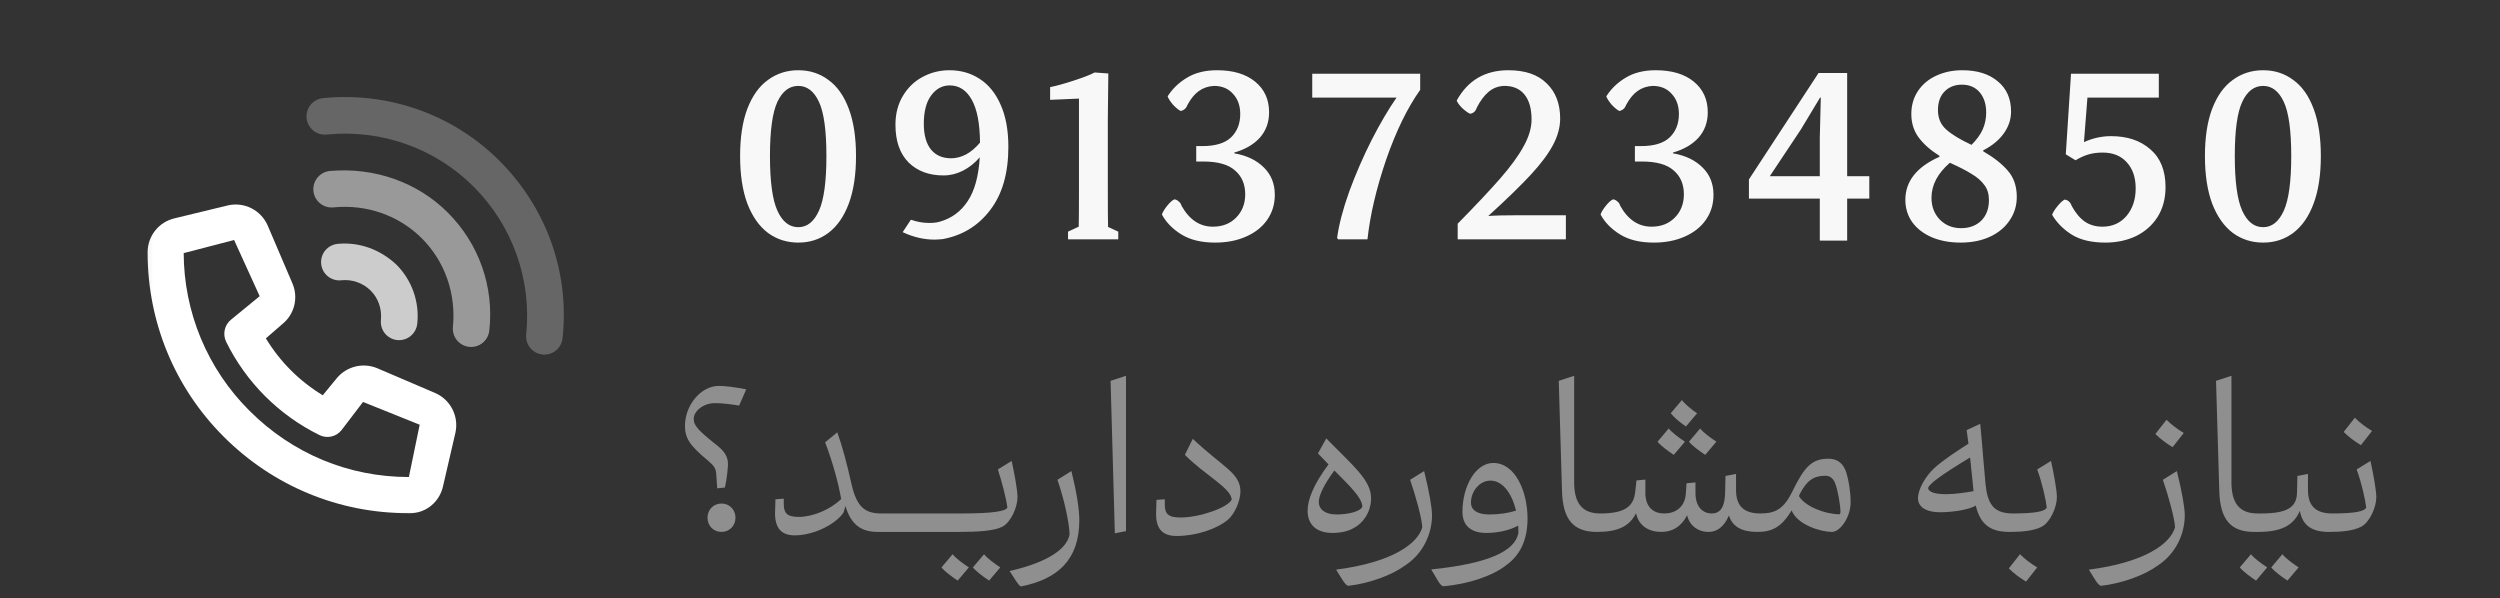 <?xml version="1.0" encoding="UTF-8"?>
<svg xmlns="http://www.w3.org/2000/svg" width="188" height="45" viewBox="0 0 188 45" fill="none">
  <rect x="0" y="0" width="188" height="45" fill="#333333" stroke="none"/>
  <g clip-path="url(#clip0_53_1246)">
    <g clip-path="url(#clip1_53_1246)">
      <g clip-path="url(#clip2_53_1246)">
        <mask id="mask0_53_1246" style="mask-type:luminance" maskUnits="userSpaceOnUse" x="10" y="6" width="34" height="33">
          <path d="M10.15 6H43.15V39H10.15V6Z" fill="white"></path>
        </mask>
        <g mask="url(#mask0_53_1246)">
          <path d="M25.382 18.34C25.019 18.377 24.686 18.556 24.455 18.838C24.225 19.12 24.116 19.482 24.152 19.845C24.227 20.604 24.9 21.155 25.657 21.078C26.06 21.034 26.469 21.08 26.852 21.214C27.235 21.347 27.584 21.565 27.873 21.85C28.447 22.425 28.728 23.232 28.645 24.065C28.615 24.348 28.674 24.633 28.813 24.881C28.952 25.128 29.164 25.327 29.421 25.449C29.678 25.571 29.966 25.61 30.246 25.561C30.526 25.512 30.784 25.377 30.984 25.175C31.2 24.959 31.347 24.668 31.38 24.341C31.465 23.532 31.369 22.714 31.099 21.947C30.828 21.18 30.39 20.482 29.816 19.906C28.619 18.781 27.043 18.177 25.382 18.339" fill="white" fill-opacity="0.75"></path>
          <path d="M24.803 12.858C24.623 12.876 24.449 12.929 24.29 13.014C24.131 13.099 23.989 13.215 23.875 13.354C23.761 13.494 23.674 13.655 23.622 13.828C23.57 14 23.552 14.182 23.57 14.361C23.587 14.541 23.64 14.716 23.726 14.875C23.811 15.034 23.926 15.175 24.066 15.29C24.206 15.404 24.366 15.49 24.539 15.543C24.712 15.595 24.893 15.613 25.073 15.595C27.571 15.348 29.996 16.198 31.726 17.928C33.456 19.658 34.304 22.082 34.059 24.581C34.041 24.761 34.059 24.942 34.112 25.115C34.164 25.288 34.25 25.449 34.364 25.588C34.479 25.728 34.62 25.843 34.779 25.929C34.938 26.014 35.113 26.067 35.293 26.084C35.472 26.102 35.654 26.084 35.827 26.032C35.999 25.98 36.16 25.894 36.3 25.779C36.44 25.665 36.555 25.524 36.64 25.364C36.725 25.205 36.778 25.031 36.796 24.851C37.163 21.564 36.02 18.331 33.67 15.981C31.394 13.705 28.161 12.562 24.803 12.858Z" fill="white" fill-opacity="0.5"></path>
          <path d="M24.29 7.38C23.927 7.416 23.593 7.594 23.362 7.876C23.131 8.158 23.021 8.521 23.056 8.883C23.092 9.246 23.271 9.58 23.553 9.812C23.835 10.043 24.197 10.153 24.56 10.117C28.684 9.707 32.727 11.149 35.615 14.037C37.057 15.475 38.161 17.217 38.845 19.135C39.529 21.054 39.777 23.101 39.571 25.127C39.549 25.309 39.564 25.493 39.614 25.669C39.664 25.845 39.749 26.009 39.864 26.152C39.978 26.294 40.12 26.413 40.281 26.5C40.442 26.587 40.618 26.642 40.801 26.66C40.983 26.678 41.167 26.659 41.341 26.605C41.516 26.551 41.679 26.463 41.819 26.346C41.959 26.228 42.075 26.084 42.158 25.921C42.242 25.758 42.293 25.581 42.307 25.398C42.834 20.487 41.104 15.638 37.56 12.093C34.088 8.62 29.236 6.888 24.29 7.379" fill="white" fill-opacity="0.25"></path>
          <path fill-rule="evenodd" clip-rule="evenodd" d="M21.225 24.376C21.672 24.019 21.99 23.525 22.127 22.969C22.265 22.414 22.216 21.828 21.987 21.304L20.132 16.964C19.889 16.4 19.455 15.939 18.907 15.662C18.358 15.384 17.73 15.308 17.131 15.447L13.136 16.416C12.557 16.548 12.04 16.873 11.67 17.337C11.3 17.802 11.099 18.379 11.1 18.973C11.096 24.218 13.14 29.156 16.818 32.834C20.534 36.551 25.471 38.596 30.718 38.591C31.067 38.608 31.416 38.551 31.741 38.425C32.067 38.299 32.363 38.105 32.609 37.858C32.947 37.52 33.195 37.084 33.31 36.589L34.243 32.561C34.381 31.96 34.305 31.331 34.026 30.781C33.748 30.231 33.286 29.796 32.72 29.552L28.377 27.694C27.854 27.474 27.273 27.428 26.721 27.564C26.17 27.701 25.677 28.012 25.317 28.451L24.272 29.723C22.52 28.666 21.052 27.197 19.994 25.445L21.225 24.376ZM25.681 32.348C25.488 32.592 25.216 32.761 24.912 32.827C24.608 32.894 24.291 32.853 24.013 32.712C20.971 31.212 18.509 28.75 17.009 25.708C16.872 25.43 16.833 25.113 16.899 24.81C16.965 24.507 17.132 24.235 17.373 24.039L19.528 22.273L17.604 18.049L13.814 19.034C13.819 21.238 14.259 23.42 15.108 25.455C15.957 27.489 17.199 29.336 18.762 30.89C21.995 34.123 26.236 35.877 30.748 35.872L31.56 31.939L27.3 30.227L25.681 32.348Z" fill="white"></path>
        </g>
      </g>
    </g>
  </g>
  <path d="M60.033 18.243C59.172 18.243 58.412 18 57.751 17.514C57.09 17.015 56.573 16.279 56.199 15.307C55.837 14.334 55.656 13.143 55.656 11.735C55.656 10.325 55.837 9.141 56.199 8.181C56.573 7.208 57.09 6.485 57.751 6.011C58.412 5.525 59.172 5.282 60.033 5.282C60.893 5.282 61.648 5.525 62.296 6.011C62.957 6.485 63.468 7.208 63.83 8.181C64.191 9.141 64.372 10.325 64.372 11.735C64.372 13.143 64.191 14.334 63.83 15.307C63.468 16.279 62.957 17.015 62.296 17.514C61.648 18 60.893 18.243 60.033 18.243ZM60.033 17.084C60.694 17.084 61.211 16.672 61.585 15.849C61.959 15.026 62.146 13.655 62.146 11.735C62.146 9.814 61.959 8.455 61.585 7.657C61.211 6.859 60.694 6.46 60.033 6.46C59.36 6.46 58.836 6.859 58.462 7.657C58.088 8.455 57.901 9.814 57.901 11.735C57.901 13.655 58.088 15.026 58.462 15.849C58.836 16.672 59.36 17.084 60.033 17.084ZM68.498 16.523C68.959 16.684 69.42 16.766 69.882 16.766C70.194 16.766 70.455 16.734 70.667 16.672C71.553 16.423 72.251 15.912 72.762 15.138C73.286 14.365 73.591 13.262 73.678 11.828C73.304 12.264 72.88 12.601 72.407 12.838C71.945 13.075 71.459 13.193 70.948 13.193C69.863 13.193 68.99 12.869 68.329 12.221C67.669 11.56 67.338 10.612 67.338 9.378C67.338 8.555 67.525 7.832 67.899 7.208C68.273 6.585 68.766 6.111 69.377 5.787C70 5.45 70.674 5.282 71.397 5.282C72.257 5.282 73.018 5.5 73.678 5.936C74.352 6.373 74.876 7.021 75.25 7.882C75.636 8.742 75.829 9.796 75.829 11.042C75.829 13.025 75.374 14.608 74.464 15.793C73.566 16.978 72.376 17.707 70.892 17.981C70.617 18.006 70.412 18.019 70.275 18.019C69.477 18.019 68.678 17.832 67.88 17.458L68.498 16.523ZM69.47 9.303C69.47 10.151 69.651 10.799 70.013 11.248C70.374 11.685 70.879 11.903 71.528 11.903C71.889 11.903 72.257 11.809 72.631 11.622C73.005 11.423 73.361 11.123 73.697 10.725C73.685 9.291 73.479 8.218 73.08 7.508C72.681 6.784 72.126 6.423 71.415 6.423C70.854 6.423 70.387 6.678 70.013 7.19C69.651 7.688 69.47 8.393 69.47 9.303ZM81.12 17.046C81.132 16.66 81.139 15.712 81.139 14.203V7.414L78.969 7.508V6.554C79.455 6.454 80.06 6.286 80.783 6.049C81.507 5.812 82.018 5.612 82.317 5.45L83.346 5.525L83.308 8.985V14.203C83.308 15.712 83.314 16.666 83.327 17.065L84.094 17.42V18H80.316V17.42L81.12 17.046ZM91.377 18.243C90.342 18.243 89.495 18.037 88.834 17.626C88.173 17.215 87.687 16.716 87.375 16.13C87.437 15.943 87.574 15.718 87.786 15.456C87.998 15.194 88.179 15.039 88.329 14.989C88.453 15.014 88.559 15.07 88.647 15.157C88.746 15.232 88.815 15.338 88.852 15.475C89.439 16.523 90.224 17.046 91.209 17.046C91.932 17.046 92.518 16.816 92.967 16.354C93.416 15.893 93.64 15.313 93.64 14.615C93.64 13.854 93.385 13.256 92.874 12.819C92.375 12.37 91.577 12.146 90.48 12.146H89.956V10.986H90.424C91.396 10.986 92.113 10.768 92.574 10.332C93.036 9.883 93.266 9.297 93.266 8.574C93.266 7.95 93.086 7.445 92.724 7.059C92.375 6.66 91.895 6.46 91.284 6.46C90.847 6.485 90.467 6.616 90.143 6.853C89.831 7.077 89.551 7.42 89.301 7.882C89.214 8.131 89.046 8.287 88.796 8.349C88.634 8.274 88.441 8.119 88.216 7.882C88.005 7.632 87.867 7.42 87.805 7.246C88.167 6.672 88.653 6.205 89.264 5.843C89.875 5.469 90.629 5.282 91.527 5.282C92.736 5.282 93.69 5.569 94.389 6.142C95.087 6.716 95.436 7.483 95.436 8.443C95.436 9.191 95.205 9.827 94.744 10.35C94.283 10.862 93.64 11.236 92.817 11.473V11.529C93.753 11.691 94.495 12.046 95.043 12.595C95.592 13.131 95.866 13.817 95.866 14.652C95.866 15.363 95.673 15.992 95.286 16.541C94.912 17.077 94.382 17.495 93.697 17.794C93.023 18.093 92.25 18.243 91.377 18.243ZM100.551 17.888C100.688 16.878 100.994 15.712 101.467 14.39C101.954 13.069 102.515 11.778 103.151 10.519C103.799 9.259 104.422 8.2 105.021 7.339H98.681V5.544H106.798V6.759C105.838 8.106 104.984 9.858 104.235 12.015C103.5 14.172 103.032 16.167 102.833 18H100.626L100.551 17.888ZM109.618 16.822C111.002 15.413 112.074 14.272 112.835 13.399C113.608 12.514 114.188 11.716 114.574 11.005C114.973 10.294 115.173 9.621 115.173 8.985C115.173 8.162 114.992 7.532 114.63 7.096C114.269 6.66 113.751 6.448 113.078 6.46C112.642 6.485 112.261 6.635 111.937 6.909C111.613 7.183 111.32 7.576 111.058 8.087C110.971 8.362 110.802 8.518 110.553 8.555C110.403 8.493 110.21 8.355 109.973 8.143C109.749 7.919 109.605 7.726 109.543 7.564C110.378 6.042 111.675 5.282 113.433 5.282C114.693 5.282 115.653 5.612 116.314 6.273C116.987 6.922 117.324 7.801 117.324 8.91C117.324 9.571 117.143 10.238 116.781 10.912C116.432 11.572 115.877 12.314 115.117 13.137C114.368 13.948 113.302 14.983 111.918 16.242C112.43 16.204 113.203 16.186 114.238 16.186H117.754V18H109.618V16.822ZM124.365 18.243C123.33 18.243 122.483 18.037 121.822 17.626C121.161 17.215 120.675 16.716 120.363 16.13C120.425 15.943 120.562 15.718 120.774 15.456C120.986 15.194 121.167 15.039 121.317 14.989C121.441 15.014 121.547 15.07 121.635 15.157C121.734 15.232 121.803 15.338 121.84 15.475C122.426 16.523 123.212 17.046 124.197 17.046C124.92 17.046 125.506 16.816 125.955 16.354C126.404 15.893 126.628 15.313 126.628 14.615C126.628 13.854 126.373 13.256 125.862 12.819C125.363 12.37 124.565 12.146 123.468 12.146H122.944V10.986H123.412C124.384 10.986 125.101 10.768 125.562 10.332C126.024 9.883 126.254 9.297 126.254 8.574C126.254 7.95 126.074 7.445 125.712 7.059C125.363 6.66 124.883 6.46 124.272 6.46C123.835 6.485 123.455 6.616 123.131 6.853C122.819 7.077 122.539 7.42 122.289 7.882C122.202 8.131 122.034 8.287 121.784 8.349C121.622 8.274 121.429 8.119 121.205 7.882C120.993 7.632 120.855 7.42 120.793 7.246C121.155 6.672 121.641 6.205 122.252 5.843C122.863 5.469 123.617 5.282 124.515 5.282C125.724 5.282 126.678 5.569 127.377 6.142C128.075 6.716 128.424 7.483 128.424 8.443C128.424 9.191 128.193 9.827 127.732 10.35C127.271 10.862 126.628 11.236 125.806 11.473V11.529C126.741 11.691 127.483 12.046 128.031 12.595C128.58 13.131 128.854 13.817 128.854 14.652C128.854 15.363 128.661 15.992 128.274 16.541C127.9 17.077 127.37 17.495 126.685 17.794C126.011 18.093 125.238 18.243 124.365 18.243ZM136.924 7.339H136.868L135.428 9.733L133.09 13.249H136.849V10.35L136.924 7.339ZM131.519 13.492L136.756 5.488H138.907V13.249H140.571V14.933H138.907V18.093H136.849V14.933H131.519V13.492ZM147.436 18.243C146.613 18.243 145.883 18.106 145.247 17.832C144.624 17.557 144.138 17.177 143.788 16.691C143.452 16.204 143.283 15.65 143.283 15.026C143.283 13.63 144.138 12.551 145.846 11.791V11.716C145.185 11.304 144.667 10.849 144.293 10.35C143.919 9.852 143.732 9.259 143.732 8.574C143.732 7.913 143.901 7.333 144.237 6.834C144.574 6.335 145.029 5.955 145.603 5.693C146.189 5.419 146.843 5.282 147.566 5.282C148.689 5.282 149.58 5.562 150.241 6.124C150.902 6.672 151.232 7.426 151.232 8.387C151.232 8.985 151.045 9.54 150.671 10.051C150.31 10.55 149.798 10.968 149.138 11.304V11.379C149.936 11.84 150.553 12.327 150.989 12.838C151.438 13.349 151.662 14.004 151.662 14.802C151.662 15.463 151.482 16.055 151.12 16.579C150.771 17.102 150.272 17.514 149.624 17.813C148.988 18.1 148.258 18.243 147.436 18.243ZM148.258 10.893C148.645 10.506 148.926 10.12 149.1 9.733C149.275 9.334 149.362 8.91 149.362 8.461C149.362 7.838 149.2 7.333 148.876 6.946C148.551 6.56 148.103 6.367 147.529 6.367C147.005 6.367 146.575 6.535 146.239 6.872C145.902 7.208 145.734 7.682 145.734 8.293C145.734 8.892 145.946 9.378 146.369 9.752C146.793 10.126 147.423 10.506 148.258 10.893ZM146.631 12.239C145.709 13.037 145.247 13.916 145.247 14.877C145.247 15.537 145.459 16.086 145.883 16.523C146.307 16.946 146.837 17.158 147.473 17.158C148.096 17.158 148.601 16.971 148.988 16.597C149.374 16.211 149.568 15.693 149.568 15.045C149.568 14.596 149.455 14.222 149.231 13.923C149.007 13.611 148.695 13.337 148.296 13.1C147.909 12.85 147.354 12.564 146.631 12.239ZM158.321 18.243C157.287 18.243 156.445 18.044 155.796 17.645C155.148 17.233 154.656 16.734 154.319 16.148C154.381 15.974 154.518 15.756 154.73 15.494C154.942 15.232 155.123 15.07 155.273 15.008C155.522 15.045 155.697 15.207 155.796 15.494C156.083 16.017 156.414 16.41 156.788 16.672C157.162 16.922 157.598 17.046 158.097 17.046C158.845 17.046 159.45 16.778 159.911 16.242C160.373 15.693 160.603 15.001 160.603 14.166C160.603 13.343 160.379 12.688 159.93 12.202C159.493 11.716 158.889 11.473 158.116 11.473C157.742 11.473 157.399 11.516 157.087 11.604C156.775 11.691 156.439 11.84 156.077 12.052L155.348 11.604L155.74 5.544H162.343V7.339H156.975L156.713 10.687C157.374 10.388 158.053 10.238 158.752 10.238C159.974 10.238 160.959 10.569 161.707 11.229C162.467 11.878 162.848 12.825 162.848 14.072C162.848 14.933 162.648 15.681 162.249 16.317C161.85 16.94 161.308 17.42 160.622 17.757C159.936 18.081 159.169 18.243 158.321 18.243ZM170.188 18.243C169.327 18.243 168.567 18 167.906 17.514C167.245 17.015 166.728 16.279 166.354 15.307C165.992 14.334 165.811 13.143 165.811 11.735C165.811 10.325 165.992 9.141 166.354 8.181C166.728 7.208 167.245 6.485 167.906 6.011C168.567 5.525 169.327 5.282 170.188 5.282C171.048 5.282 171.802 5.525 172.451 6.011C173.112 6.485 173.623 7.208 173.984 8.181C174.346 9.141 174.527 10.325 174.527 11.735C174.527 13.143 174.346 14.334 173.984 15.307C173.623 16.279 173.112 17.015 172.451 17.514C171.802 18 171.048 18.243 170.188 18.243ZM170.188 17.084C170.849 17.084 171.366 16.672 171.74 15.849C172.114 15.026 172.301 13.655 172.301 11.735C172.301 9.814 172.114 8.455 171.74 7.657C171.366 6.859 170.849 6.46 170.188 6.46C169.514 6.46 168.991 6.859 168.617 7.657C168.243 8.455 168.056 9.814 168.056 11.735C168.056 13.655 168.243 15.026 168.617 15.849C168.991 16.672 169.514 17.084 170.188 17.084Z" fill="#F8F8F8"></path>
  <path d="M55.583 30.499C54.927 30.392 54.286 30.316 53.768 30.316C52.868 30.316 52.167 30.926 52.167 31.506C52.167 32.024 52.563 32.421 54.012 33.565C54.515 33.992 54.759 34.388 54.744 34.952C54.729 35.181 54.683 35.913 54.515 36.66L53.936 36.721L53.859 35.623C53.829 35.242 53.707 35.029 53.249 34.647C51.785 33.443 51.511 32.894 51.511 32.009C51.511 30.499 52.685 29.02 54.058 29.02C54.592 29.02 55.339 29.127 56.117 29.279L55.583 30.499ZM54.256 37.865C54.866 37.865 55.308 38.338 55.308 38.932C55.308 39.527 54.866 40 54.256 40C53.646 40 53.204 39.527 53.204 38.932C53.204 38.338 53.646 37.865 54.256 37.865ZM66.015 40C64.78 40 64.002 39.481 63.575 38.048C63.514 38.322 63.438 38.551 63.377 38.627C62.66 39.558 61.059 40.259 59.763 40.259C58.756 40.259 58.283 39.71 58.283 38.597L58.314 37.545L58.939 37.499V37.895C58.939 38.566 59.168 38.871 60.053 38.871C61.135 38.871 62.431 38.322 63.255 37.529C63.057 36.355 62.614 34.739 62.05 33.26L62.965 32.512C63.362 33.626 63.667 34.785 64.033 36.401C64.414 38.078 65.009 38.612 66.259 38.612L66.015 40ZM66.013 40C65.937 40 65.861 39.847 65.861 39.573C65.861 39.115 66.044 38.612 66.257 38.612H68.545L68.301 40H66.013ZM68.307 40C68.231 40 68.154 39.847 68.154 39.573C68.154 39.115 68.337 38.612 68.551 38.612H70.838L70.594 40H68.307ZM76.075 34.663C76.258 35.456 76.517 36.858 76.517 37.377C76.517 38.155 76.014 39.268 75.389 39.603C74.794 39.924 73.559 40 72.125 40H70.6C70.524 40 70.448 39.847 70.448 39.573C70.448 39.115 70.631 38.612 70.844 38.612H72.369C74.657 38.612 75.633 38.444 75.755 38.17C75.694 37.59 75.328 36.172 75.038 35.303L76.075 34.663ZM71.637 41.678C71.881 41.983 72.4 42.364 72.857 42.669L72.018 43.66C71.561 43.355 71.042 42.974 70.798 42.669L71.637 41.678ZM74.382 43.66C73.925 43.355 73.406 42.974 73.162 42.669L74.001 41.678C74.245 41.983 74.763 42.364 75.221 42.669L74.382 43.66ZM80.57 35.425C80.951 36.95 81.165 38.277 81.165 39.115C81.165 42.105 79.533 43.553 76.773 44.102C76.559 44.011 76.269 43.447 75.919 42.943C78.969 42.242 80.25 41.205 80.433 40.183C80.402 39.207 79.975 37.377 79.518 36.081L80.57 35.425ZM84.675 39.939L83.836 40.107L83.516 28.639L84.675 28.258V39.939ZM89.697 33C92 35.166 93.281 35.578 93.281 36.965C93.281 37.636 92.854 38.658 92.335 39.085C91.481 39.802 89.926 40.305 88.477 40.305C87.41 40.305 86.937 39.756 86.937 38.643L86.967 37.59L87.593 37.545V37.941C87.593 38.612 87.821 38.917 88.767 38.917C90.292 38.917 92.412 38.124 92.625 37.56C92.564 36.691 90.612 35.73 89.102 34.205L89.697 33ZM99.736 32.97C101.749 35.029 103.106 36.096 103.106 37.468C103.106 38.505 102.496 39.359 101.795 39.71C101.414 39.939 100.834 40.076 100.209 40.076C98.943 40.076 98.333 39.405 98.333 38.414C98.333 37.59 98.745 36.477 99.904 34.922L99.111 34.098L99.736 32.97ZM99.172 37.743C99.172 38.261 99.599 38.688 100.499 38.688C101.444 38.688 102.329 38.444 102.451 38.094C102.405 37.407 101.566 36.614 100.346 35.379C99.523 36.492 99.172 37.301 99.172 37.743ZM107.094 35.425C107.475 36.95 107.688 38.185 107.688 38.749C107.688 40.153 107.017 41.632 105.675 42.516C104.654 43.264 102.976 43.873 101.375 44.056C101.1 43.95 100.841 43.401 100.475 42.837C104.73 42.288 106.621 40.869 106.956 39.649C106.926 38.993 106.468 37.316 106.041 36.081L107.094 35.425ZM112.294 34.815C113.987 34.815 114.871 37.026 114.871 38.993C114.871 40.549 114.353 41.723 113.27 42.501C112.294 43.279 110.449 43.934 108.512 44.087C108.237 43.98 108.024 43.447 107.627 42.821C112.004 42.379 113.941 41.418 114.185 40.076L114.17 39.527C113.483 39.893 112.645 40.076 111.76 40.076C110.54 40.076 109.976 39.451 109.976 38.49C109.976 36.553 110.967 34.815 112.294 34.815ZM110.616 37.804C110.616 38.338 111.074 38.688 111.989 38.688C112.736 38.688 113.438 38.582 114.002 38.399C113.682 37.041 112.965 36.142 112.08 36.142C111.257 36.142 110.616 36.95 110.616 37.804ZM120.085 40C118.316 40 117.523 39.07 117.462 36.919L117.218 28.639L118.377 28.258V36.264C118.377 37.804 118.956 38.612 120.329 38.612L120.085 40ZM132.136 40C130.992 40 130.275 39.603 130.016 38.765C129.604 39.725 129.025 40 128.491 40C127.683 40 127.042 39.512 126.874 38.749C126.417 39.619 125.761 40 124.922 40C123.992 40 123.23 39.542 123.031 38.597C122.528 39.588 121.659 40 120.088 40C120.012 40 119.936 39.847 119.936 39.573C119.936 39.115 120.119 38.612 120.332 38.612C122.071 38.612 122.848 38.17 122.97 36.98L123.062 36.127L123.733 36.066V37.087C123.733 38.002 124.221 38.612 125.136 38.612C126.127 38.612 126.691 38.017 126.768 37.194L126.829 36.34L127.5 36.279V37.087C127.5 38.048 127.988 38.612 128.735 38.612C129.314 38.612 129.696 38.2 129.726 37.118L129.757 35.791L130.55 35.639V36.828C130.55 37.956 131.038 38.612 132.38 38.612L132.136 40ZM126.783 32.07C126.325 31.765 125.883 31.384 125.639 31.079L126.478 30.087C126.722 30.392 127.164 30.774 127.622 31.079L126.783 32.07ZM125.487 32.222C125.731 32.528 126.249 32.909 126.707 33.214L125.868 34.205C125.41 33.9 124.892 33.519 124.648 33.214L125.487 32.222ZM128.232 34.205C127.774 33.9 127.256 33.519 127.012 33.214L127.85 32.222C128.094 32.528 128.613 32.909 129.07 33.214L128.232 34.205ZM137.489 34.495C138.191 34.495 138.618 34.846 138.846 35.547C139.029 36.127 139.167 37.011 139.167 37.789C139.167 38.871 138.389 40 137.764 40C136.925 40 135.156 39.466 134.729 38.383C133.951 39.68 133.219 40 132.136 40C132.06 40 131.984 39.847 131.984 39.573C131.984 39.115 132.167 38.612 132.38 38.612C133.494 38.612 134.134 38.292 134.79 36.95C135.69 35.09 136.269 34.495 137.489 34.495ZM135.278 37.301C135.735 38.094 137.276 38.673 138.313 38.673C138.374 38.673 138.404 38.612 138.404 38.429C138.404 38.094 138.221 36.874 137.992 36.309C137.855 35.989 137.626 35.776 137.26 35.776C136.376 35.776 135.857 36.157 135.354 37.133L135.278 37.301ZM151.125 40C149.753 40 148.929 39.512 148.578 38.017C148.151 38.307 146.886 38.521 145.925 38.521C144.72 38.521 144.232 38.048 144.232 37.468C144.232 36.797 144.796 35.806 145.467 35.196C146.138 34.586 147.053 33.992 148.029 33.366L147.892 32.344L148.914 31.872C149.036 33.077 149.204 35.349 149.31 36.386C149.463 37.911 149.92 38.612 151.369 38.612L151.125 40ZM144.995 36.706C145.025 37.011 145.544 37.163 146.352 37.163C146.931 37.163 147.74 37.057 148.411 36.935L148.151 34.403C145.925 35.745 145.025 36.431 144.995 36.706ZM154.235 34.663C154.418 35.456 154.678 36.858 154.678 37.377C154.678 38.155 154.174 39.268 153.549 39.603C152.954 39.924 152.024 40 151.124 40C151.048 40 150.972 39.847 150.972 39.573C150.972 39.115 151.155 38.612 151.368 38.612C153.122 38.612 153.793 38.444 153.915 38.17C153.854 37.59 153.564 36.294 153.198 35.303L154.235 34.663ZM152.36 43.736C151.902 43.462 151.445 43.126 151.063 42.745L151.902 41.678C152.283 42.059 152.741 42.394 153.198 42.669L152.36 43.736ZM163.7 35.425C164.082 36.95 164.295 38.185 164.295 38.749C164.295 40.153 163.624 41.632 162.282 42.516C161.26 43.264 159.583 43.873 157.982 44.056C157.707 43.95 157.448 43.401 157.082 42.837C161.337 42.288 163.228 40.869 163.563 39.649C163.533 38.993 163.075 37.316 162.648 36.081L163.7 35.425ZM163.38 33.626C162.923 33.351 162.465 33.016 162.084 32.634L162.923 31.567C163.304 31.948 163.761 32.283 164.219 32.558L163.38 33.626ZM169.513 40C167.744 40 166.951 39.07 166.89 36.919L166.646 28.639L167.805 28.258V36.264C167.805 37.804 168.385 38.612 169.757 38.612L169.513 40ZM175.144 40C173.893 40 173.161 39.558 172.948 38.414C172.475 39.527 171.545 40 169.791 40H169.517C169.44 40 169.364 39.863 169.364 39.573C169.364 39.115 169.547 38.612 169.761 38.612H170.035C171.957 38.612 172.704 38.17 172.734 37.072L172.765 35.791L173.558 35.639V36.828C173.558 37.956 174.046 38.612 175.388 38.612L175.144 40ZM169.273 41.678C169.517 41.983 170.035 42.364 170.493 42.669L169.654 43.66C169.196 43.355 168.678 42.974 168.434 42.669L169.273 41.678ZM172.018 43.66C171.56 43.355 171.042 42.974 170.798 42.669L171.636 41.678C171.88 41.983 172.399 42.364 172.856 42.669L172.018 43.66ZM178.257 34.663C178.44 35.456 178.699 36.858 178.699 37.377C178.699 38.155 178.196 39.268 177.571 39.603C176.976 39.924 176.046 40 175.146 40C175.07 40 174.994 39.847 174.994 39.573C174.994 39.115 175.177 38.612 175.39 38.612C177.144 38.612 177.815 38.444 177.937 38.17C177.876 37.59 177.586 36.294 177.22 35.303L178.257 34.663ZM177.54 33.473C177.083 33.199 176.625 32.863 176.244 32.482L177.083 31.414C177.464 31.796 177.922 32.131 178.379 32.406L177.54 33.473Z" fill="white" fill-opacity="0.45"></path>
  <defs>
    <clipPath id="clip0_53_1246">
      <rect width="33" height="33" fill="white" transform="translate(10.15 6)"></rect>
    </clipPath>
    <clipPath id="clip1_53_1246">
      <rect width="33" height="33" fill="white" transform="translate(10.15 6)"></rect>
    </clipPath>
    <clipPath id="clip2_53_1246">
      <rect width="33" height="33" fill="white" transform="translate(10.15 6)"></rect>
    </clipPath>
  </defs>
</svg>
